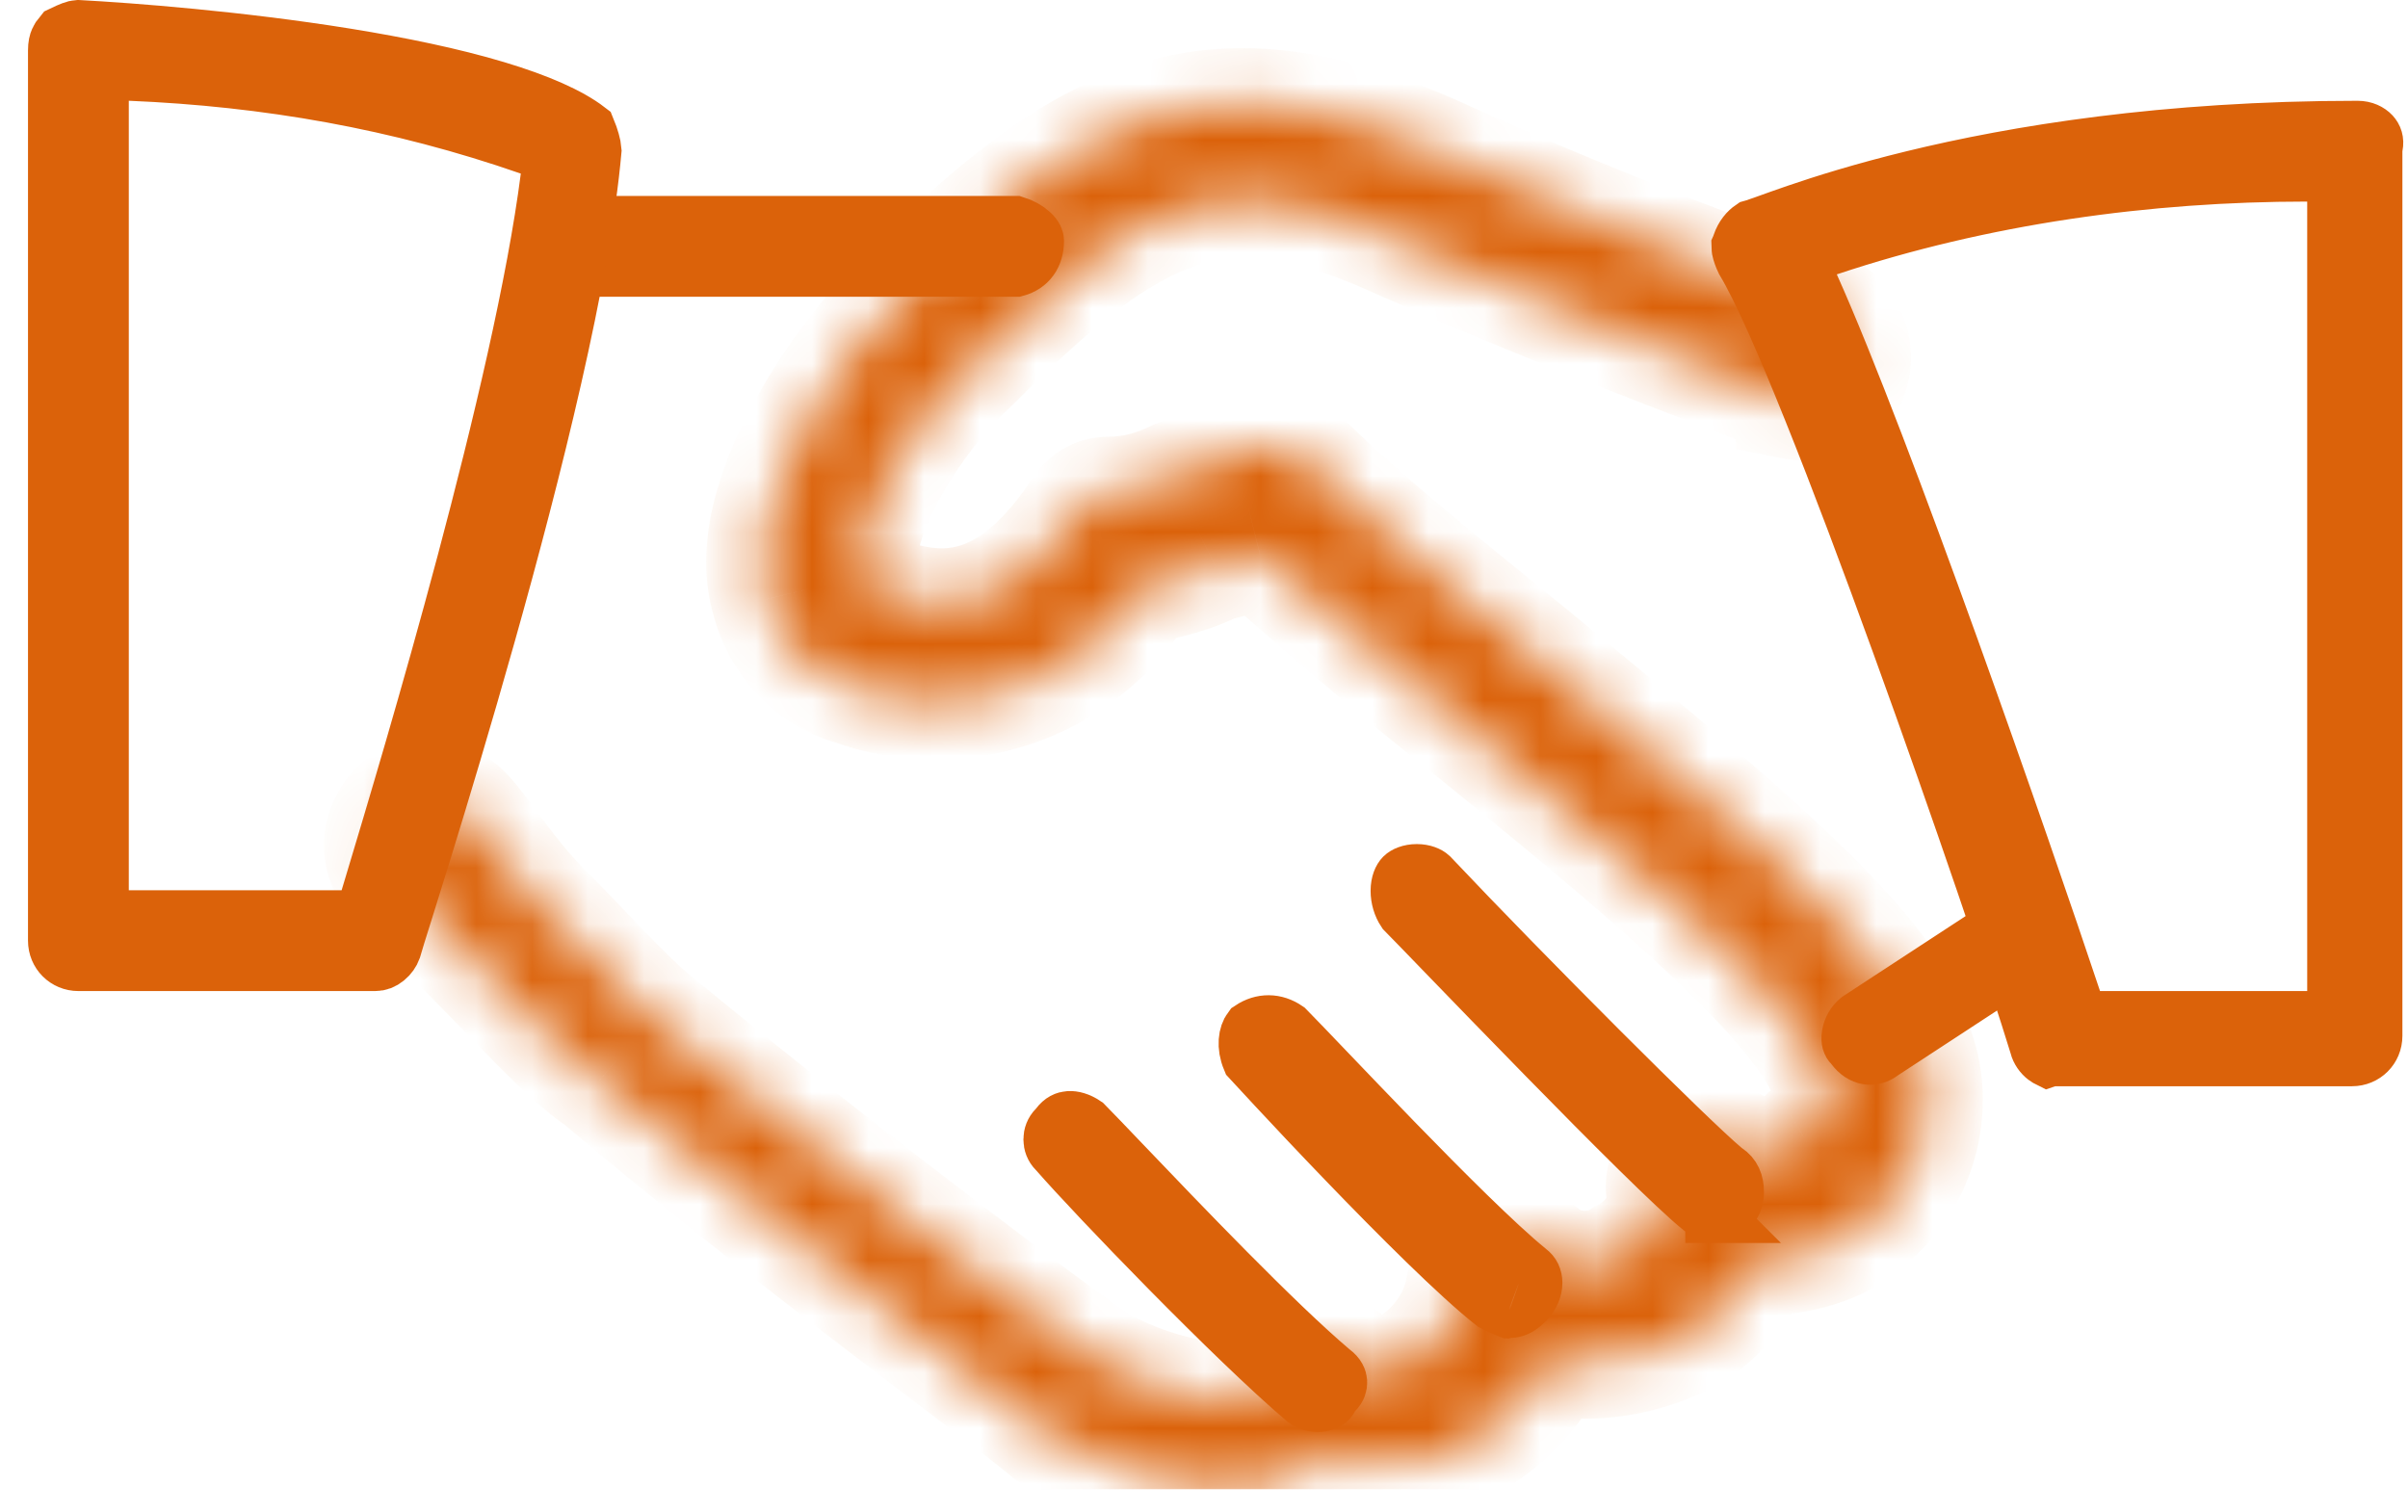 <svg width="43" height="27" viewBox="0 0 43 27" fill="none" xmlns="http://www.w3.org/2000/svg">
<g clip-path="url(#clip0_1_174)">
<mask id="path-1-inside-1_1_174" fill="white">
<path d="M34.1 18.2C33.3 16.5 30.3 14.1 27.4 11.7C25.8 10.4 24.3 9.2 23.3 8.2C23 8 22.7 7.9 22.3 8C21.7 8.2 21.3 8.4 21 8.5C20.6 8.7 20.2 8.8 19.8 8.8C19.5 8.8 19.3 9 19.2 9.2C17.9 11.1 16.7 10.9 15.8 10.6C15.5 10.5 15.5 10.4 15.4 10.3C15.2 9.5 16.1 7.7 17.4 6.5C20.3 3.6 21.8 2.9 24.9 4.3C28.5 5.9 32 7.1 32 7.2C32.5 7.3 33 7.1 33.1 6.6C33.2 6.2 33 5.7 32.6 5.5C32.6 5.5 29.1 4.3 25.6 2.7C21.5 0.9 19.3 2.1 16.1 5.3C14.9 6.5 13.2 9 13.7 10.7C13.9 11.5 14.5 12.1 15.2 12.3C17.1 13 19.3 12.3 20.4 10.5C20.9 10.4 21.3 10.3 21.7 10.1L22.5 9.9C23.5 10.8 24.9 12 26.3 13.1C28.9 15.2 31.8 17.6 32.5 19C32.8 19.4 32.7 20 32.2 20.3C31.9 20.6 31.5 20.7 31.1 20.5C30.8 20.3 30.4 20.3 30.1 20.5C29.8 20.7 29.6 21 29.7 21.4C29.7 21.8 29.4 22.2 29 22.4C28.6 22.7 28 22.7 27.6 22.4C27.4 22.2 27 22.1 26.7 22.2C26.4 22.3 26.2 22.6 26.1 23C26 23.6 25.6 24.1 25.1 24.4C24.8 24.6 24.4 24.5 24.1 24.3C23.9 24.1 23.6 24 23.3 24.1C23 24.2 22.8 24.4 22.7 24.7C22.7 24.8 22.6 25 21.8 25C21 24.9 20.3 24.7 19.6 24.3C19 23.9 15.1 21 11.7 18.2C11.2 17.8 10.4 16.9 9.7 16.2C9 15.5 8.5 14.6 8.2 14.4C7.8 14.1 7.3 14.1 7 14.5C6.7 14.9 6.7 15.4 7.1 15.8C7.4 16 7.9 16.6 8.5 17.2C9.3 18 10.1 18.9 10.7 19.3C14 22.1 18 25 18.7 25.6C19.6 26.2 20.7 26.5 21.8 26.6C22.5 26.6 23.2 26.4 23.8 26C24.4 26.2 25.2 26.2 25.8 26C26.6 25.7 27.3 25.1 27.7 24.3C28.5 24.4 29.2 24.3 29.9 24C30.6 23.7 31.1 23.1 31.4 22.5C32.1 22.5 32.9 22.3 33.4 21.8C34.4 21 34.7 19.5 34.1 18.4"/>
</mask>
<path d="M27.4 11.7L28.038 10.93L28.031 10.924L27.4 11.7ZM23.3 8.2L24.007 7.493L23.937 7.423L23.855 7.368L23.3 8.2ZM22.3 8L22.057 7.03L22.02 7.039L21.984 7.051L22.3 8ZM21 8.5L20.684 7.551L20.616 7.574L20.553 7.606L21 8.5ZM19.2 9.2L20.025 9.765L20.064 9.708L20.094 9.647L19.2 9.2ZM15.8 10.6L16.116 9.651L15.8 10.6ZM15.4 10.3L14.43 10.543L14.497 10.811L14.693 11.007L15.4 10.3ZM17.4 6.5L18.078 7.235L18.093 7.221L18.107 7.207L17.4 6.5ZM24.9 4.3L24.488 5.211L24.494 5.214L24.9 4.3ZM32 7.2H31V8.02L31.804 8.181L32 7.2ZM33.1 6.6L32.13 6.358L32.124 6.381L32.119 6.404L33.1 6.6ZM32.6 5.5L33.047 4.606L32.987 4.576L32.924 4.554L32.6 5.5ZM25.6 2.7L26.016 1.791L26.009 1.787L26.002 1.784L25.6 2.7ZM13.7 10.7L14.67 10.458L14.665 10.438L14.659 10.418L13.7 10.7ZM15.2 12.3L15.546 11.362L15.511 11.349L15.475 11.339L15.2 12.3ZM20.4 10.5L20.204 9.52L19.775 9.605L19.547 9.979L20.4 10.5ZM21.7 10.1L21.457 9.13L21.351 9.157L21.253 9.206L21.7 10.1ZM22.5 9.9L23.169 9.157L22.773 8.801L22.257 8.93L22.5 9.9ZM26.3 13.1L26.928 12.322L26.918 12.314L26.3 13.1ZM32.5 19L31.606 19.447L31.646 19.528L31.7 19.6L32.5 19ZM32.2 20.3L31.686 19.443L31.58 19.506L31.493 19.593L32.2 20.3ZM31.1 20.5L30.545 21.332L30.597 21.367L30.653 21.395L31.1 20.5ZM29.7 21.4H30.7V21.277L30.67 21.158L29.7 21.4ZM29 22.4L28.553 21.506L28.472 21.546L28.4 21.6L29 22.4ZM27.6 22.4L26.893 23.107L26.943 23.157L27 23.2L27.6 22.4ZM26.1 23L25.13 22.758L25.12 22.796L25.114 22.836L26.1 23ZM25.1 24.4L24.585 23.543L24.565 23.555L24.545 23.568L25.1 24.4ZM24.1 24.3L23.393 25.007L23.463 25.077L23.545 25.132L24.1 24.3ZM22.7 24.7L21.751 24.384L21.7 24.538V24.7H22.7ZM21.8 25L21.676 25.992L21.738 26H21.8V25ZM19.6 24.3L19.045 25.132L19.074 25.151L19.104 25.168L19.6 24.3ZM11.7 18.2L12.336 17.428L12.33 17.424L12.325 17.419L11.7 18.2ZM8.2 14.4L7.6 15.2L7.622 15.217L7.645 15.232L8.2 14.4ZM7.1 15.8L6.393 16.507L6.463 16.577L6.545 16.632L7.1 15.8ZM10.7 19.3L11.347 18.538L11.303 18.5L11.255 18.468L10.7 19.3ZM18.7 25.6L18.049 26.359L18.095 26.399L18.145 26.432L18.7 25.6ZM21.8 26.6L21.709 27.596L21.755 27.6H21.8V26.6ZM23.8 26L24.116 25.051L23.652 24.897L23.245 25.168L23.8 26ZM25.8 26L26.116 26.949L26.134 26.943L26.151 26.936L25.8 26ZM27.7 24.3L27.824 23.308L27.122 23.22L26.806 23.853L27.7 24.3ZM31.4 22.5V21.5H30.782L30.506 22.053L31.4 22.5ZM33.4 21.8L32.775 21.019L32.732 21.054L32.693 21.093L33.4 21.8ZM35.005 17.774C34.511 16.725 33.419 15.581 32.214 14.476C30.977 13.341 29.475 12.119 28.038 10.93L26.762 12.47C28.225 13.681 29.673 14.859 30.861 15.949C32.081 17.069 32.889 17.975 33.195 18.626L35.005 17.774ZM28.031 10.924C26.408 9.605 24.961 8.447 24.007 7.493L22.593 8.907C23.639 9.954 25.192 11.195 26.769 12.476L28.031 10.924ZM23.855 7.368C23.392 7.059 22.804 6.843 22.057 7.03L22.543 8.97C22.575 8.962 22.593 8.961 22.6 8.961C22.607 8.961 22.61 8.961 22.613 8.962C22.619 8.964 22.657 8.973 22.745 9.032L23.855 7.368ZM21.984 7.051C21.652 7.162 21.377 7.272 21.157 7.363C20.918 7.461 20.791 7.516 20.684 7.551L21.316 9.449C21.509 9.385 21.732 9.289 21.918 9.212C22.123 9.128 22.348 9.038 22.616 8.949L21.984 7.051ZM20.553 7.606C20.275 7.745 20.027 7.8 19.8 7.8V9.8C20.373 9.8 20.925 9.656 21.447 9.395L20.553 7.606ZM19.8 7.8C18.991 7.8 18.507 8.349 18.306 8.753L20.094 9.647C20.088 9.66 20.071 9.691 20.025 9.725C19.969 9.767 19.887 9.8 19.8 9.8V7.8ZM18.375 8.635C17.814 9.455 17.37 9.686 17.098 9.757C16.809 9.833 16.513 9.784 16.116 9.651L15.484 11.549C15.987 11.716 16.741 11.918 17.602 11.693C18.48 11.464 19.286 10.845 20.025 9.765L18.375 8.635ZM16.116 9.651C16.087 9.642 16.094 9.642 16.121 9.657C16.135 9.665 16.153 9.677 16.174 9.692C16.195 9.708 16.214 9.725 16.232 9.743C16.249 9.76 16.262 9.775 16.267 9.782C16.27 9.785 16.271 9.787 16.271 9.786C16.269 9.784 16.268 9.782 16.262 9.775C16.258 9.769 16.251 9.759 16.242 9.748C16.234 9.737 16.223 9.723 16.21 9.707C16.183 9.675 16.149 9.635 16.107 9.593L14.693 11.007C14.661 10.975 14.64 10.946 14.662 10.975C14.678 10.996 14.736 11.075 14.818 11.157C15.009 11.348 15.235 11.466 15.484 11.549L16.116 9.651ZM16.37 10.058C16.378 10.089 16.356 10.014 16.414 9.785C16.468 9.576 16.57 9.311 16.726 9.01C17.038 8.407 17.519 7.751 18.078 7.235L16.722 5.765C15.981 6.449 15.362 7.294 14.95 8.09C14.743 8.49 14.576 8.899 14.476 9.29C14.382 9.662 14.322 10.111 14.43 10.543L16.37 10.058ZM18.107 7.207C19.561 5.754 20.51 5.02 21.382 4.739C22.172 4.485 23.048 4.561 24.488 5.211L25.312 3.389C23.652 2.639 22.228 2.365 20.768 2.836C19.39 3.28 18.139 4.347 16.693 5.793L18.107 7.207ZM24.494 5.214C26.317 6.024 28.11 6.731 29.439 7.245C30.11 7.505 30.649 7.71 31.03 7.86C31.221 7.936 31.355 7.99 31.438 8.027C31.482 8.047 31.489 8.051 31.476 8.044C31.474 8.042 31.43 8.019 31.375 7.976C31.349 7.956 31.286 7.905 31.22 7.823C31.174 7.766 31 7.544 31 7.2H33C33 6.853 32.825 6.627 32.775 6.566C32.706 6.48 32.637 6.424 32.605 6.399C32.536 6.346 32.473 6.31 32.444 6.294C32.378 6.257 32.305 6.224 32.248 6.198C32.124 6.143 31.957 6.076 31.764 5.999C31.376 5.847 30.815 5.633 30.161 5.38C28.84 4.869 27.083 4.176 25.306 3.386L24.494 5.214ZM31.804 8.181C32.231 8.266 32.714 8.236 33.147 8.02C33.605 7.791 33.966 7.368 34.081 6.796L32.119 6.404C32.124 6.38 32.138 6.341 32.17 6.301C32.2 6.262 32.233 6.241 32.253 6.231C32.271 6.221 32.277 6.223 32.264 6.224C32.251 6.226 32.228 6.226 32.196 6.22L31.804 8.181ZM34.07 6.843C34.276 6.019 33.895 5.029 33.047 4.606L32.153 6.395C32.133 6.385 32.122 6.374 32.119 6.371C32.116 6.368 32.118 6.369 32.121 6.376C32.124 6.383 32.125 6.389 32.126 6.39C32.126 6.392 32.124 6.38 32.13 6.358L34.07 6.843ZM32.6 5.5C32.924 4.554 32.924 4.554 32.924 4.554C32.924 4.554 32.924 4.554 32.924 4.554C32.924 4.554 32.924 4.554 32.924 4.554C32.924 4.554 32.923 4.554 32.922 4.554C32.921 4.553 32.919 4.552 32.916 4.551C32.91 4.549 32.9 4.546 32.887 4.541C32.862 4.533 32.824 4.519 32.773 4.502C32.673 4.467 32.525 4.414 32.337 4.346C31.959 4.211 31.418 4.013 30.768 3.766C29.468 3.27 27.739 2.579 26.016 1.791L25.184 3.61C26.96 4.422 28.732 5.13 30.056 5.635C30.72 5.887 31.273 6.089 31.66 6.229C31.854 6.298 32.007 6.352 32.112 6.389C32.164 6.407 32.205 6.422 32.232 6.431C32.246 6.436 32.257 6.44 32.264 6.442C32.268 6.443 32.27 6.444 32.272 6.445C32.273 6.445 32.274 6.446 32.275 6.446C32.275 6.446 32.275 6.446 32.275 6.446C32.275 6.446 32.276 6.446 32.276 6.446C32.276 6.446 32.276 6.446 32.6 5.5ZM26.002 1.784C23.81 0.822 21.973 0.599 20.204 1.174C18.497 1.728 17.003 2.983 15.393 4.593L16.807 6.007C18.397 4.417 19.603 3.472 20.821 3.076C21.977 2.701 23.29 2.778 25.198 3.616L26.002 1.784ZM15.393 4.593C14.729 5.257 13.94 6.264 13.375 7.352C12.834 8.394 12.377 9.745 12.741 10.982L14.659 10.418C14.523 9.955 14.666 9.206 15.15 8.273C15.61 7.387 16.271 6.543 16.807 6.007L15.393 4.593ZM12.73 10.943C13.014 12.079 13.872 12.961 14.925 13.262L15.475 11.339C15.128 11.239 14.786 10.921 14.67 10.458L12.73 10.943ZM14.854 13.238C17.188 14.098 19.896 13.242 21.253 11.021L19.547 9.979C18.703 11.358 17.012 11.902 15.546 11.362L14.854 13.238ZM20.596 11.481C21.115 11.377 21.623 11.257 22.147 10.995L21.253 9.206C20.977 9.344 20.685 9.423 20.204 9.52L20.596 11.481ZM21.942 11.07L22.742 10.87L22.257 8.93L21.457 9.13L21.942 11.07ZM21.831 10.643C22.845 11.556 24.262 12.77 25.682 13.886L26.918 12.314C25.538 11.23 24.155 10.045 23.169 9.157L21.831 10.643ZM25.672 13.878C26.973 14.929 28.326 16.037 29.439 17.051C29.995 17.559 30.478 18.032 30.86 18.453C31.251 18.886 31.491 19.219 31.606 19.447L33.394 18.553C33.158 18.081 32.774 17.589 32.343 17.112C31.903 16.625 31.368 16.104 30.786 15.574C29.624 14.514 28.227 13.371 26.928 12.322L25.672 13.878ZM31.7 19.6C31.67 19.561 31.665 19.515 31.671 19.482C31.675 19.465 31.681 19.452 31.687 19.444C31.693 19.436 31.696 19.436 31.686 19.443L32.715 21.158C33.699 20.567 33.972 19.297 33.3 18.4L31.7 19.6ZM31.493 19.593C31.46 19.626 31.456 19.614 31.491 19.607C31.508 19.604 31.525 19.603 31.54 19.605C31.554 19.608 31.557 19.61 31.547 19.606L30.653 21.395C31.49 21.813 32.346 21.568 32.907 21.007L31.493 19.593ZM31.655 19.668C31.019 19.244 30.181 19.244 29.545 19.668L30.655 21.332C30.634 21.346 30.614 21.35 30.6 21.35C30.586 21.35 30.566 21.346 30.545 21.332L31.655 19.668ZM29.545 19.668C29.295 19.835 29.029 20.08 28.856 20.428C28.672 20.795 28.623 21.215 28.73 21.643L30.67 21.158C30.672 21.164 30.676 21.188 30.672 21.225C30.668 21.262 30.657 21.296 30.644 21.322C30.621 21.37 30.605 21.366 30.655 21.332L29.545 19.668ZM28.7 21.4C28.7 21.351 28.716 21.352 28.686 21.394C28.657 21.434 28.609 21.478 28.553 21.506L29.447 23.294C30.087 22.974 30.7 22.278 30.7 21.4H28.7ZM28.4 21.6C28.39 21.607 28.356 21.625 28.3 21.625C28.244 21.625 28.209 21.607 28.2 21.6L27 23.2C27.756 23.767 28.844 23.767 29.6 23.2L28.4 21.6ZM28.307 21.693C28.044 21.429 27.709 21.282 27.412 21.213C27.111 21.144 26.744 21.131 26.384 21.251L27.016 23.149C26.982 23.16 26.961 23.161 26.958 23.161C26.954 23.161 26.956 23.161 26.963 23.162C26.969 23.163 26.969 23.165 26.962 23.161C26.956 23.158 26.929 23.143 26.893 23.107L28.307 21.693ZM26.384 21.251C25.608 21.51 25.265 22.219 25.13 22.758L27.07 23.243C27.083 23.189 27.098 23.149 27.11 23.12C27.123 23.091 27.132 23.078 27.134 23.076C27.135 23.074 27.127 23.085 27.106 23.101C27.084 23.118 27.054 23.136 27.016 23.149L26.384 21.251ZM25.114 22.836C25.07 23.095 24.883 23.364 24.585 23.543L25.614 25.258C26.317 24.836 26.93 24.105 27.086 23.165L25.114 22.836ZM24.545 23.568C24.59 23.538 24.638 23.521 24.677 23.514C24.715 23.507 24.738 23.51 24.741 23.51C24.745 23.511 24.737 23.51 24.718 23.502C24.699 23.495 24.677 23.483 24.655 23.468L23.545 25.132C23.973 25.417 24.85 25.768 25.655 25.232L24.545 23.568ZM24.807 23.593C24.378 23.164 23.693 22.915 22.984 23.151L23.616 25.049C23.57 25.064 23.518 25.064 23.474 25.052C23.435 25.042 23.409 25.023 23.393 25.007L24.807 23.593ZM22.984 23.151C22.385 23.351 21.951 23.785 21.751 24.384L23.649 25.016C23.652 25.005 23.654 25.003 23.651 25.008C23.648 25.014 23.642 25.023 23.632 25.032C23.622 25.042 23.614 25.048 23.608 25.051C23.603 25.054 23.605 25.053 23.616 25.049L22.984 23.151ZM21.7 24.7C21.7 24.55 21.74 24.384 21.84 24.235C21.935 24.091 22.047 24.021 22.103 23.993C22.155 23.967 22.17 23.971 22.114 23.981C22.06 23.99 21.961 24 21.8 24V26C22.251 26 22.663 25.949 22.997 25.782C23.178 25.692 23.365 25.552 23.504 25.344C23.647 25.129 23.7 24.9 23.7 24.7H21.7ZM21.924 24.008C21.226 23.921 20.658 23.753 20.096 23.432L19.104 25.168C19.942 25.647 20.774 25.88 21.676 25.992L21.924 24.008ZM20.155 23.468C19.595 23.095 15.725 20.219 12.336 17.428L11.064 18.972C14.475 21.781 18.405 24.705 19.045 25.132L20.155 23.468ZM12.325 17.419C12.133 17.266 11.851 16.987 11.494 16.618C11.16 16.271 10.765 15.851 10.407 15.493L8.993 16.907C9.335 17.25 9.69 17.629 10.056 18.007C10.399 18.363 10.767 18.735 11.075 18.981L12.325 17.419ZM10.407 15.493C10.116 15.202 9.856 14.858 9.604 14.517C9.485 14.358 9.357 14.182 9.239 14.038C9.139 13.914 8.969 13.711 8.755 13.568L7.645 15.232C7.581 15.189 7.586 15.174 7.685 15.297C7.768 15.399 7.865 15.53 7.996 15.708C8.244 16.042 8.584 16.498 8.993 16.907L10.407 15.493ZM8.8 13.6C8.445 13.334 7.992 13.161 7.504 13.189C6.993 13.219 6.524 13.468 6.2 13.9L7.8 15.1C7.794 15.109 7.773 15.132 7.734 15.153C7.695 15.174 7.655 15.184 7.621 15.186C7.558 15.19 7.554 15.166 7.6 15.2L8.8 13.6ZM6.2 13.9C5.929 14.261 5.762 14.713 5.789 15.206C5.817 15.704 6.04 16.154 6.393 16.507L7.807 15.093C7.794 15.08 7.786 15.07 7.782 15.064C7.778 15.059 7.777 15.056 7.778 15.058C7.779 15.06 7.781 15.064 7.782 15.071C7.784 15.078 7.785 15.086 7.786 15.095C7.786 15.103 7.786 15.111 7.785 15.117C7.784 15.123 7.783 15.127 7.783 15.128C7.782 15.13 7.785 15.12 7.8 15.1L6.2 13.9ZM6.545 16.632C6.542 16.63 6.552 16.637 6.577 16.658C6.601 16.678 6.632 16.706 6.671 16.743C6.751 16.819 6.846 16.917 6.962 17.039C7.184 17.272 7.481 17.595 7.793 17.907L9.207 16.493C8.919 16.205 8.666 15.928 8.412 15.661C8.196 15.434 7.916 15.143 7.655 14.968L6.545 16.632ZM7.793 17.907C7.986 18.101 8.181 18.302 8.379 18.505C8.574 18.707 8.774 18.913 8.968 19.107C9.342 19.482 9.754 19.871 10.145 20.132L11.255 18.468C11.046 18.329 10.758 18.068 10.382 17.693C10.201 17.512 10.013 17.318 9.815 17.113C9.619 16.911 9.413 16.699 9.207 16.493L7.793 17.907ZM10.053 20.063C11.722 21.479 13.563 22.916 15.066 24.069C16.602 25.246 17.727 26.083 18.049 26.359L19.351 24.841C18.973 24.517 17.748 23.604 16.283 22.482C14.787 21.334 12.978 19.921 11.347 18.538L10.053 20.063ZM18.145 26.432C19.225 27.152 20.501 27.486 21.709 27.596L21.89 25.604C20.899 25.514 19.975 25.248 19.255 24.768L18.145 26.432ZM21.8 27.6C22.689 27.6 23.584 27.346 24.355 26.832L23.245 25.168C22.816 25.454 22.311 25.6 21.8 25.6V27.6ZM23.484 26.949C24.289 27.217 25.311 27.217 26.116 26.949L25.484 25.051C25.089 25.183 24.511 25.183 24.116 25.051L23.484 26.949ZM26.151 26.936C27.176 26.552 28.076 25.784 28.594 24.747L26.806 23.853C26.524 24.416 26.024 24.848 25.449 25.064L26.151 26.936ZM27.576 25.292C28.548 25.414 29.427 25.291 30.294 24.919L29.506 23.081C28.973 23.309 28.452 23.386 27.824 23.308L27.576 25.292ZM30.294 24.919C31.276 24.498 31.925 23.686 32.294 22.947L30.506 22.053C30.275 22.515 29.924 22.902 29.506 23.081L30.294 24.919ZM31.4 23.5C32.236 23.5 33.344 23.27 34.107 22.507L32.693 21.093C32.456 21.33 31.964 21.5 31.4 21.5V23.5ZM34.025 22.581C35.399 21.481 35.813 19.451 34.978 17.921L33.222 18.879C33.587 19.549 33.401 20.519 32.775 21.019L34.025 22.581Z" fill="#DB620A" mask="url(#path-1-inside-1_1_174)"/>
<path d="M30.595 21.7C30.595 21.699 30.594 21.699 30.592 21.698C30.588 21.697 30.583 21.695 30.574 21.69C30.553 21.68 30.53 21.666 30.485 21.64L30.484 21.64C30.454 21.623 30.416 21.601 30.373 21.578C29.928 21.219 28.766 20.058 27.608 18.875C26.944 18.197 26.288 17.52 25.801 17.016C25.464 16.666 25.206 16.401 25.083 16.276C25.014 16.172 24.975 16.04 24.975 15.912C24.975 15.77 25.021 15.686 25.054 15.653C25.089 15.618 25.174 15.575 25.3 15.575C25.422 15.575 25.507 15.616 25.543 15.65C27.24 17.446 30.154 20.362 30.78 20.884L30.801 20.901L30.823 20.916C30.945 20.998 31 21.115 31 21.3C31 21.524 30.824 21.7 30.6 21.7C30.598 21.7 30.596 21.7 30.595 21.7ZM30.595 21.7C30.596 21.7 30.596 21.7 30.596 21.7C30.595 21.699 30.594 21.7 30.595 21.7ZM10.102 3.99L10.151 4H10.2H18.131C18.242 4.035 18.343 4.092 18.412 4.156C18.491 4.228 18.5 4.278 18.5 4.3C18.5 4.564 18.367 4.739 18.143 4.8H10C9.937 4.8 9.877 4.774 9.816 4.692C9.756 4.61 9.711 4.487 9.702 4.35C9.737 4.218 9.804 4.115 9.876 4.054C9.947 3.993 10.019 3.973 10.102 3.99ZM35.774 16.518L35.787 16.509L35.8 16.5C35.945 16.391 36.122 16.395 36.27 16.562C36.302 16.65 36.315 16.771 36.294 16.893C36.274 17.018 36.232 17.07 36.223 17.082C36.222 17.084 36.221 17.085 36.222 17.084L33.627 18.781L33.613 18.79L33.6 18.8C33.445 18.916 33.253 18.904 33.1 18.7L33.079 18.671L33.054 18.646C33.047 18.639 33.012 18.593 33.031 18.482C33.048 18.379 33.105 18.276 33.19 18.208L35.774 16.518ZM27.284 22.687L27.292 22.694L27.3 22.7C27.364 22.747 27.4 22.819 27.4 22.912C27.4 23.01 27.358 23.134 27.247 23.246C27.176 23.317 27.125 23.35 27.085 23.368C27.052 23.383 27.007 23.395 26.938 23.399C26.925 23.394 26.908 23.388 26.885 23.378C26.824 23.352 26.752 23.317 26.668 23.275C26.047 22.787 24.973 21.715 24.023 20.728C23.544 20.231 23.105 19.764 22.786 19.421C22.627 19.25 22.497 19.11 22.408 19.013L22.321 18.919C22.22 18.677 22.26 18.474 22.334 18.376C22.54 18.239 22.77 18.241 22.975 18.381C23.126 18.534 23.379 18.799 23.694 19.128C24.04 19.489 24.46 19.929 24.904 20.386C25.762 21.268 26.707 22.215 27.284 22.687ZM26.96 23.406C26.96 23.406 26.959 23.406 26.956 23.405C26.958 23.405 26.959 23.406 26.96 23.406ZM23.777 24.482L23.788 24.491L23.8 24.5C23.888 24.566 23.911 24.633 23.914 24.681C23.917 24.735 23.898 24.795 23.847 24.846L23.789 24.904L23.753 24.976C23.739 25.005 23.694 25.052 23.593 25.069C23.497 25.085 23.391 25.064 23.31 25.007C22.032 23.922 19.565 21.358 18.877 20.57L18.866 20.558L18.854 20.546C18.749 20.442 18.749 20.258 18.854 20.153L18.879 20.128L18.9 20.1C18.963 20.016 19.029 19.99 19.092 19.986C19.161 19.982 19.262 20.004 19.375 20.081C19.515 20.223 19.752 20.471 20.049 20.782C21.06 21.84 22.773 23.632 23.777 24.482Z" stroke="#DB620A"/>
<path d="M6.1 16.4H6.472L6.579 16.044C6.602 15.966 6.628 15.881 6.656 15.788C7.337 13.523 9.309 6.96 9.796 3.164L9.848 2.761L9.464 2.628C7.113 1.81 4.765 1.402 2.321 1.3L1.8 1.279V1.8V15.9V16.4H2.3H6.1ZM31.065 4.452C31.061 4.428 31.059 4.411 31.059 4.401L31.063 4.392L31.074 4.358C31.122 4.214 31.207 4.122 31.282 4.071C31.301 4.066 31.318 4.06 31.334 4.055C31.383 4.039 31.445 4.017 31.512 3.993C31.534 3.985 31.557 3.977 31.582 3.968C31.712 3.921 31.877 3.862 32.081 3.792C32.563 3.627 33.261 3.407 34.168 3.186C35.983 2.744 38.644 2.3 42.1 2.3C42.218 2.3 42.307 2.347 42.358 2.402C42.403 2.451 42.427 2.515 42.41 2.602L42.4 2.65V2.7V18.5C42.4 18.724 42.224 18.9 42 18.9H36.7H36.619L36.572 18.916C36.562 18.911 36.545 18.903 36.525 18.887C36.461 18.839 36.405 18.76 36.385 18.679L36.382 18.666L36.378 18.654C36.025 17.492 34.996 14.457 33.92 11.492C33.382 10.008 32.83 8.537 32.342 7.322C31.867 6.138 31.439 5.158 31.139 4.66C31.105 4.59 31.078 4.515 31.065 4.452ZM41.2 18.2H41.7V17.7V3.6V3.1H41.2C38.354 3.1 35.4 3.506 32.642 4.426L32.118 4.6L32.344 5.105C33.632 7.978 36.124 15.153 37.026 17.858L37.14 18.2H37.5H41.2ZM1.391 0.5C2.337 0.551 4.281 0.699 6.183 1.006C7.14 1.161 8.076 1.353 8.864 1.59C9.607 1.813 10.165 2.06 10.494 2.313C10.553 2.455 10.594 2.606 10.599 2.684C10.399 4.932 9.541 8.373 8.706 11.339C8.289 12.822 7.881 14.174 7.571 15.181C7.439 15.61 7.322 15.983 7.23 16.278C7.122 16.621 7.048 16.858 7.022 16.952C7.001 17.01 6.957 17.076 6.896 17.125C6.835 17.175 6.77 17.2 6.7 17.2H1.4C1.176 17.2 1 17.024 1 16.8V0.9C1 0.808 1.015 0.754 1.032 0.716C1.045 0.686 1.066 0.652 1.103 0.608C1.265 0.53 1.34 0.503 1.391 0.5Z" stroke="#DB620A"/>
</g>
<defs>
<clipPath id="clip0_1_174">
<rect width="42.5" height="26.6" fill="white" transform="translate(0.5)"/>
</clipPath>
</defs>
</svg>
